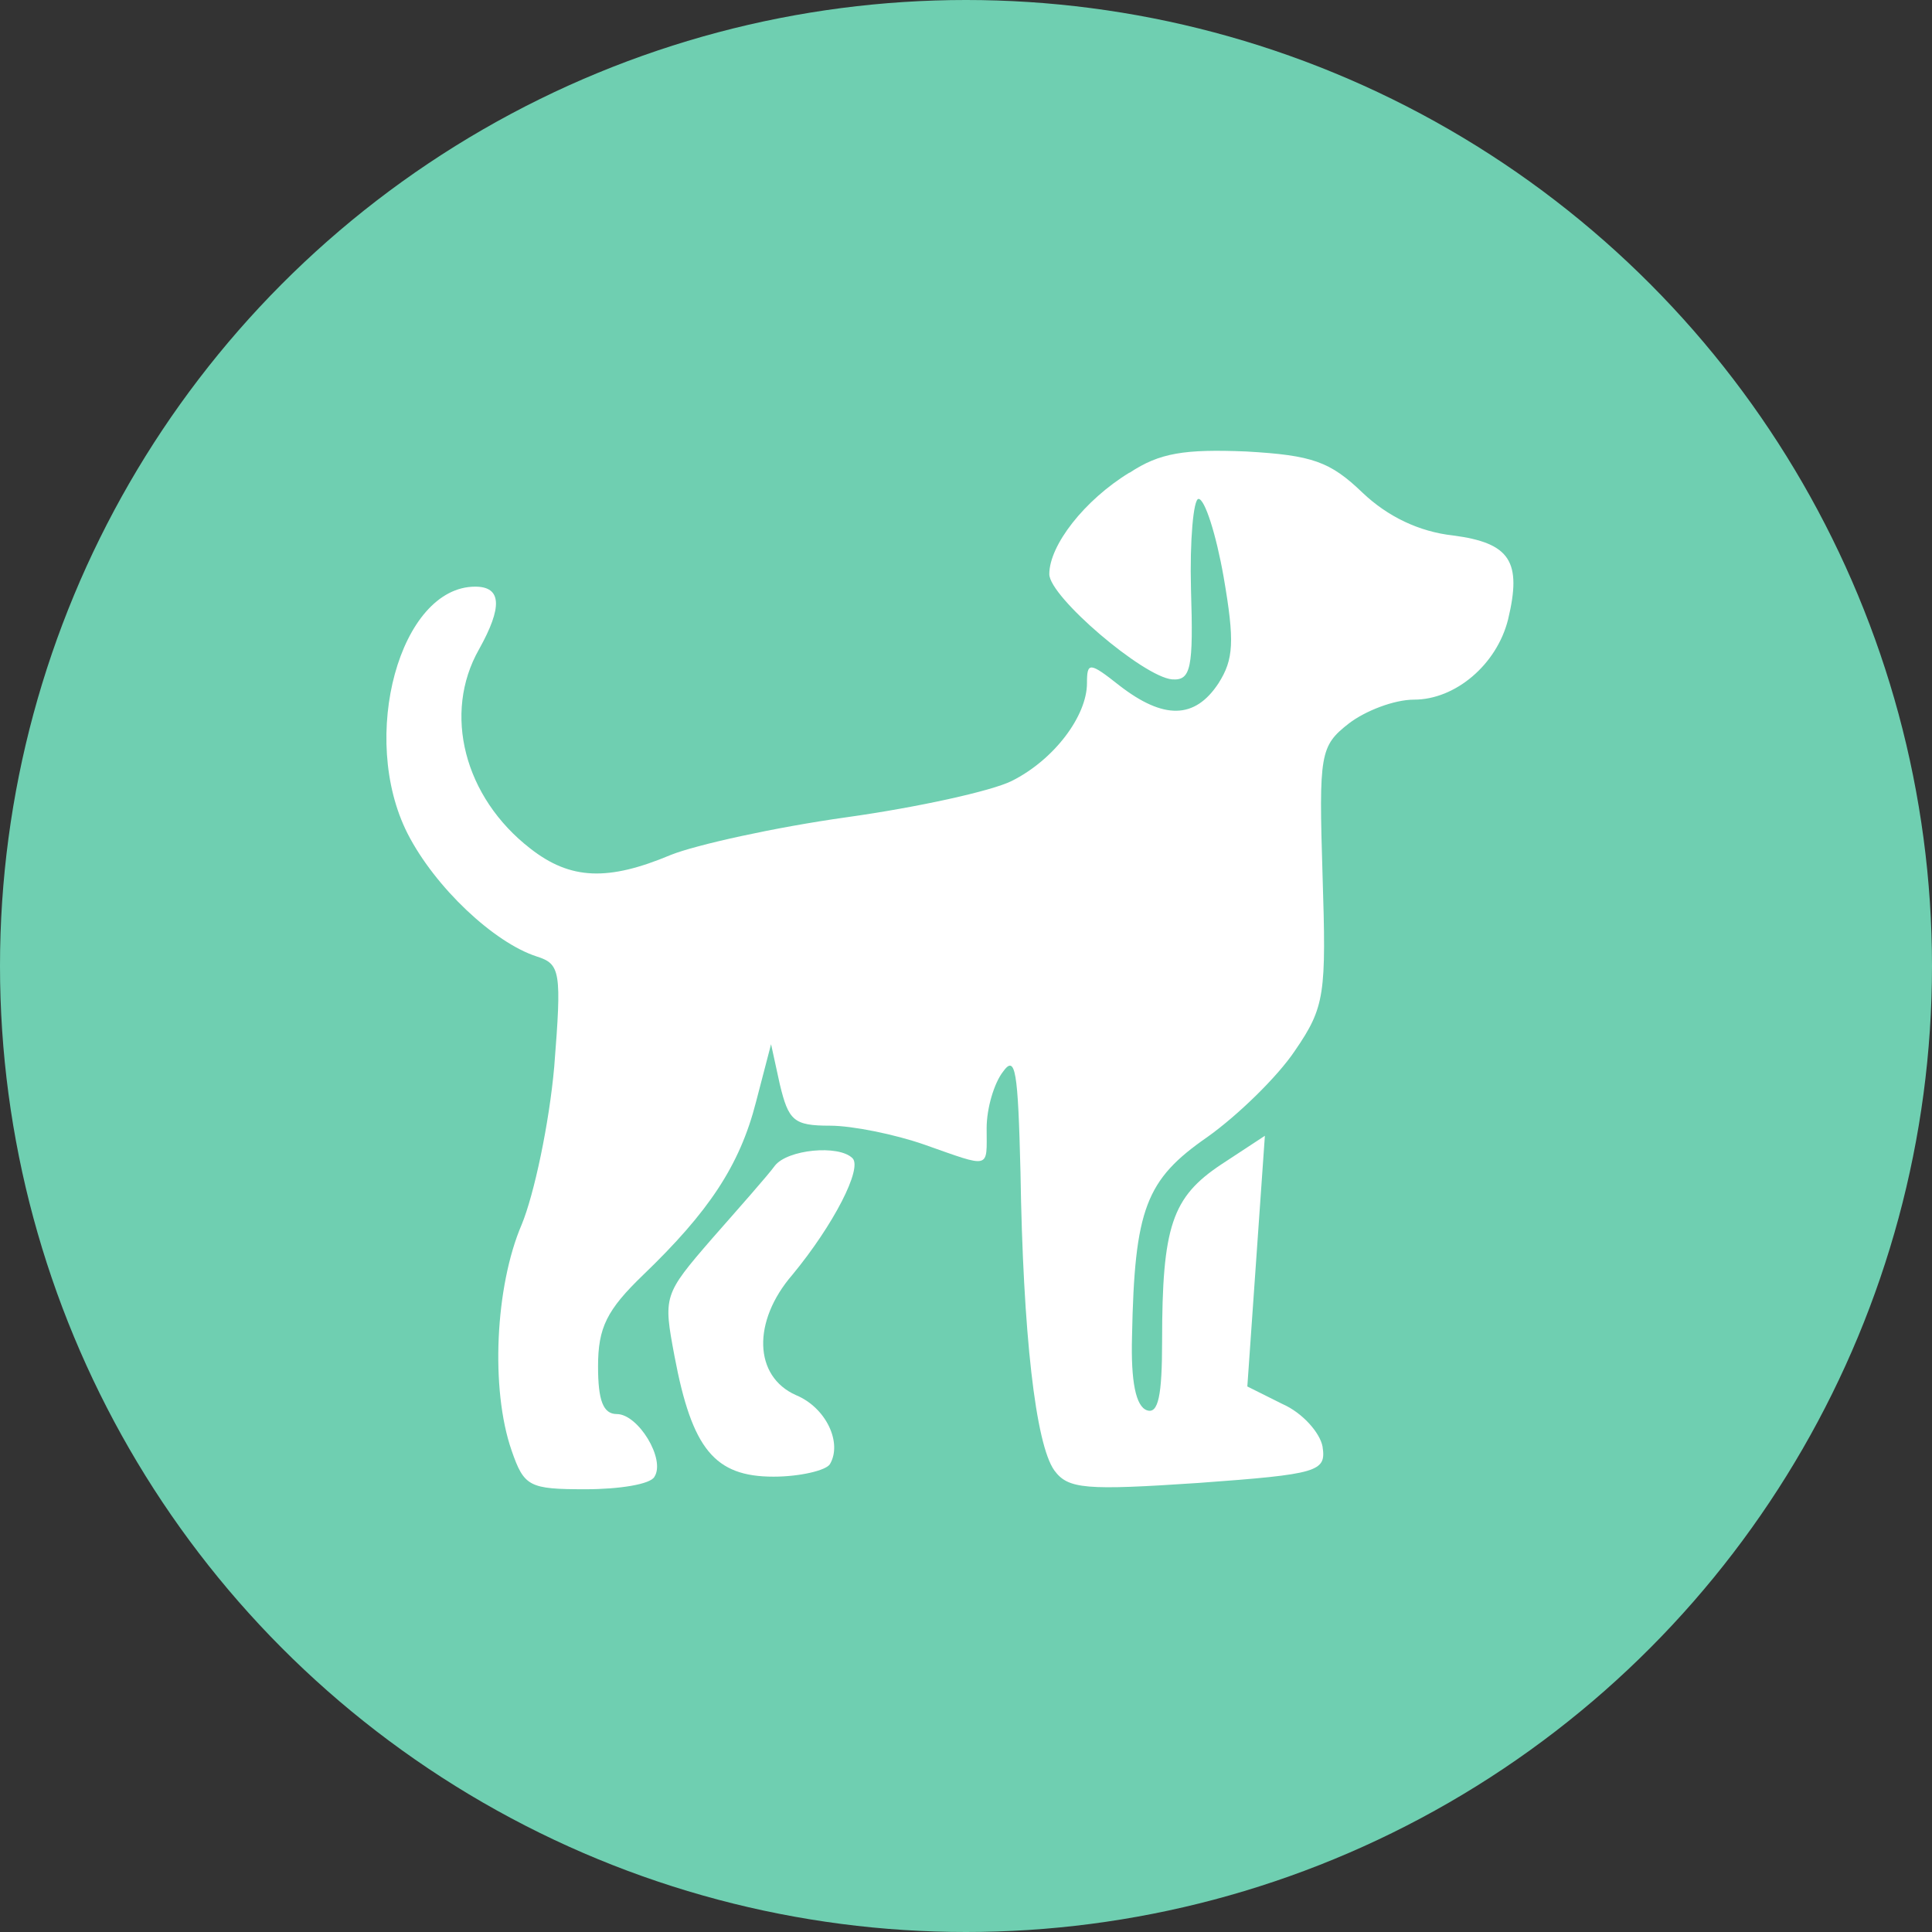 <?xml version="1.0" encoding="UTF-8"?> <svg xmlns="http://www.w3.org/2000/svg" width="60" height="60" viewBox="0 0 60 60" fill="none"><rect x="0" y="0" width="60" height="60" fill="#333333" stroke="none"/><circle cx="30" cy="30" r="30" fill="#6FCFB1"></circle><path d="M35.078 14.676C33.676 15.532 32.587 16.934 32.587 17.83C32.587 18.531 35.507 21.022 36.403 21.099C36.987 21.139 37.064 20.75 36.987 18.297C36.947 16.779 37.064 15.494 37.221 15.494C37.416 15.494 37.765 16.584 37.999 17.907C38.349 19.931 38.311 20.477 37.844 21.216C37.105 22.345 36.132 22.345 34.77 21.294C33.836 20.555 33.757 20.555 33.757 21.216C33.757 22.229 32.744 23.592 31.421 24.253C30.798 24.565 28.501 25.072 26.283 25.382C24.064 25.693 21.611 26.238 20.833 26.55C18.886 27.368 17.718 27.328 16.473 26.355C14.409 24.758 13.748 22.15 14.876 20.166C15.615 18.843 15.577 18.219 14.759 18.219C12.423 18.219 11.138 22.891 12.658 25.888C13.514 27.562 15.343 29.275 16.668 29.704C17.407 29.938 17.446 30.17 17.212 33.13C17.057 34.882 16.588 37.1 16.199 38.036C15.381 39.943 15.226 43.136 15.887 45.043C16.277 46.171 16.432 46.25 18.184 46.25C19.235 46.25 20.208 46.095 20.325 45.861C20.675 45.317 19.818 43.915 19.157 43.915C18.728 43.915 18.573 43.486 18.573 42.435C18.573 41.227 18.845 40.683 19.975 39.593C21.999 37.646 22.972 36.206 23.479 34.22L23.946 32.429L24.218 33.674C24.49 34.803 24.647 34.959 25.775 34.959C26.476 34.959 27.799 35.231 28.695 35.543C30.796 36.282 30.641 36.322 30.641 35.037C30.641 34.413 30.875 33.635 31.148 33.285C31.537 32.74 31.614 33.245 31.692 36.399C31.77 41.42 32.159 44.846 32.743 45.665C33.172 46.249 33.716 46.288 37.22 46.054C40.958 45.782 41.19 45.704 41.073 44.926C40.995 44.497 40.45 43.875 39.828 43.603L38.737 43.058L39.282 35.273L37.919 36.168C36.401 37.181 36.09 38.075 36.09 41.658C36.09 43.332 35.973 43.916 35.623 43.799C35.273 43.682 35.117 42.904 35.156 41.503C35.234 37.532 35.585 36.637 37.492 35.314C38.425 34.652 39.672 33.445 40.217 32.628C41.151 31.266 41.19 30.877 41.073 27.178C40.956 23.402 40.995 23.168 41.891 22.467C42.398 22.078 43.293 21.728 43.915 21.728C45.2 21.728 46.485 20.638 46.835 19.237C47.264 17.446 46.913 16.862 45.123 16.629C44.072 16.512 43.099 16.045 42.32 15.306C41.307 14.333 40.763 14.138 38.699 14.021C36.792 13.944 36.014 14.061 35.078 14.683L35.078 14.676Z" fill="white"></path><path d="M24.062 36.205C23.868 36.477 22.972 37.489 22.116 38.463C20.598 40.215 20.598 40.254 20.948 42.121C21.492 45.002 22.193 45.859 24.023 45.859C24.841 45.859 25.657 45.665 25.774 45.47C26.164 44.809 25.657 43.718 24.724 43.329C23.401 42.745 23.361 41.033 24.607 39.591C25.892 38.034 26.787 36.282 26.476 35.97C26.047 35.541 24.452 35.698 24.062 36.205Z" fill="white"></path></svg> 